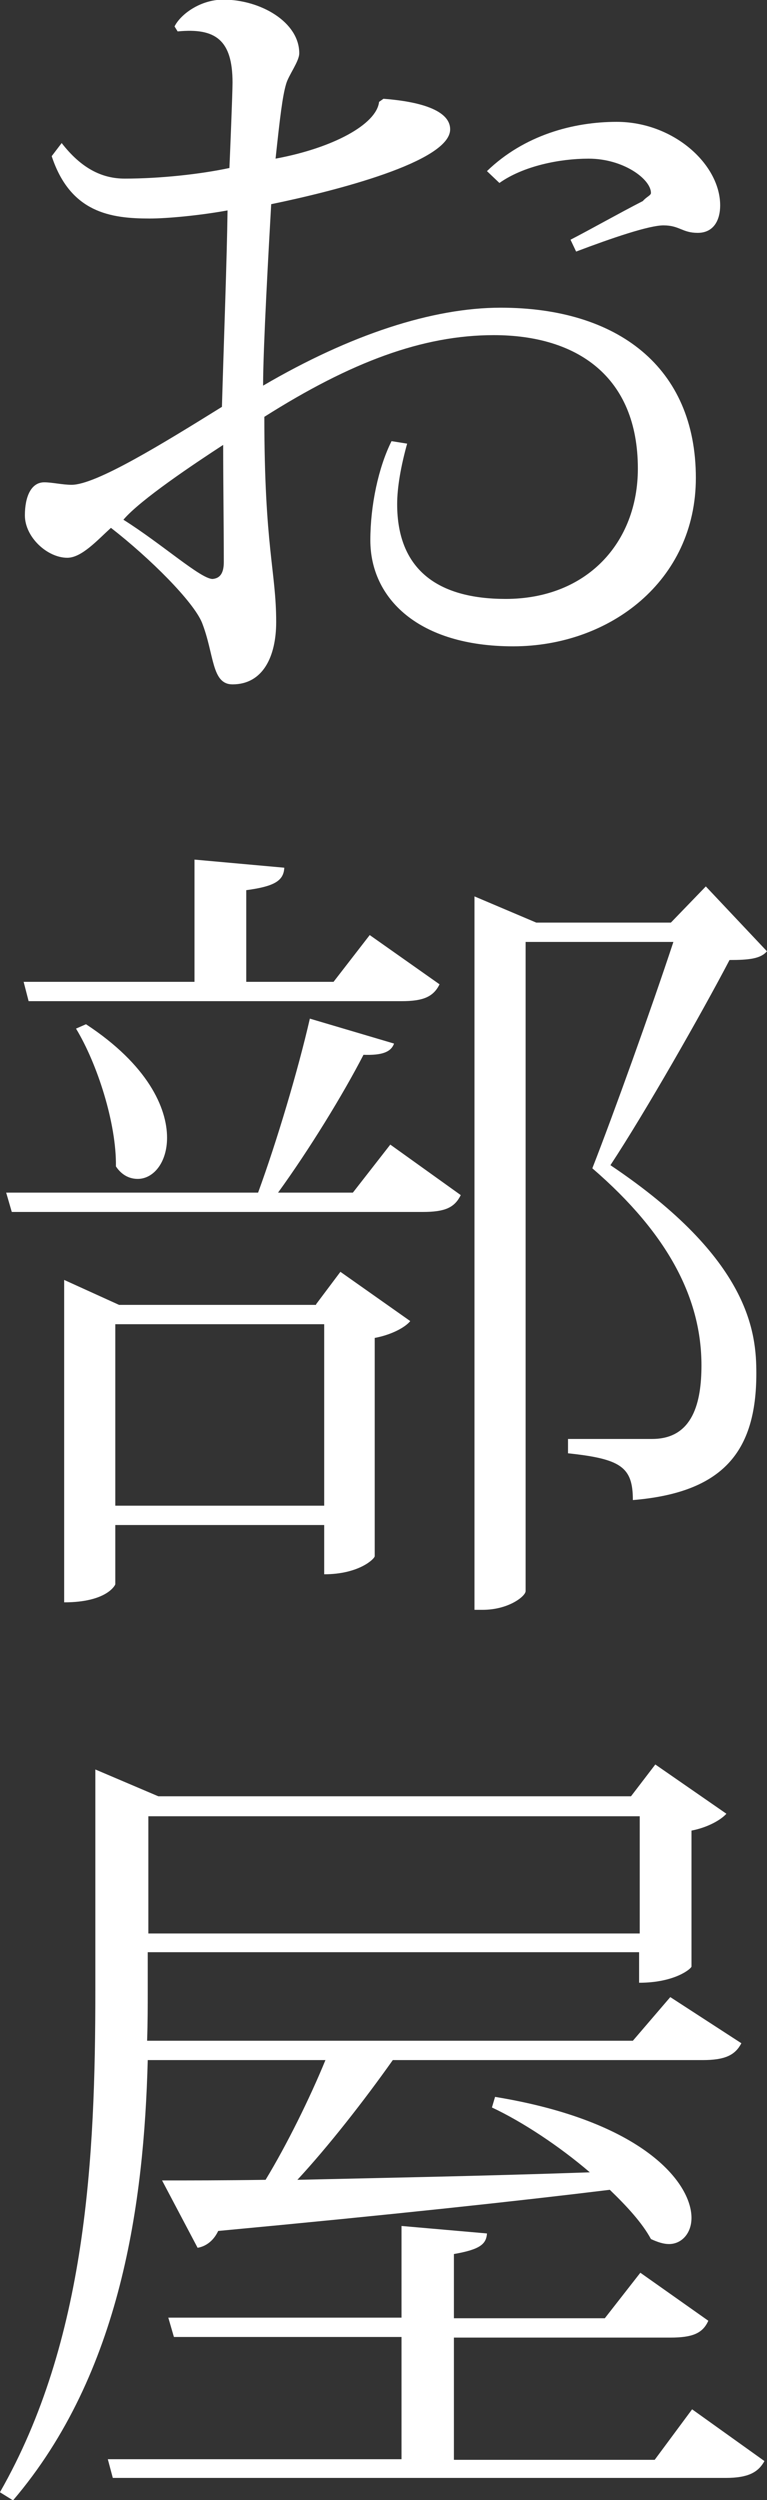 <?xml version="1.0" encoding="utf-8"?>
<!-- Generator: Adobe Illustrator 26.2.1, SVG Export Plug-In . SVG Version: 6.00 Build 0)  -->
<svg version="1.1" id="レイヤー_1" xmlns="http://www.w3.org/2000/svg" xmlns:xlink="http://www.w3.org/1999/xlink" x="0px"
	 y="0px" viewBox="0 0 12.3 40.09" style="enable-background:new 0 0 12.3 40.09;" xml:space="preserve">
<rect x="0" y="0" width="12.3" height="40.09" fill="#333333" stroke="none"/>
<style type="text/css">
	.st0{enable-background:new    ;}
	.st1{fill:#FFFFFF;}
</style>
<g id="グループ_68" transform="translate(-35.271 -35.126)">
	<g class="st0">
		<path class="st1" d="M37.64,68.17c-0.06,2.26-0.42,5.01-2.16,7.05l-0.21-0.13c1.39-2.43,1.53-5.37,1.53-8.05v-3.54l1.01,0.43h7.58
			l0.39-0.51l1.14,0.79c-0.09,0.1-0.3,0.22-0.56,0.27v2.18c0,0.03-0.26,0.26-0.84,0.26v-0.49h-7.88v0.6c0,0.26,0,0.53-0.01,0.82
			h7.79l0.6-0.7l1.14,0.74c-0.1,0.19-0.26,0.27-0.62,0.27h-4.97c-0.46,0.65-1.03,1.38-1.53,1.92c1.31-0.03,2.96-0.06,4.69-0.12
			c-0.49-0.42-1.08-0.81-1.57-1.04l0.05-0.17c2.38,0.39,3.15,1.38,3.15,1.94c0,0.25-0.16,0.42-0.36,0.42
			c-0.09,0-0.18-0.03-0.29-0.08c-0.14-0.26-0.39-0.53-0.66-0.79c-1.47,0.18-3.5,0.4-6.28,0.66c-0.08,0.17-0.21,0.25-0.33,0.27
			l-0.57-1.08c0.42,0,0.99,0,1.66-0.01c0.34-0.56,0.71-1.31,0.96-1.92H37.64z M46.37,73.76l1.16,0.83c-0.1,0.18-0.26,0.27-0.62,0.27
			h-9.83L37,74.56h4.71v-1.96h-3.65l-0.09-0.31h3.74v-1.47l1.37,0.12c-0.01,0.18-0.13,0.26-0.53,0.33v1.03h2.42l0.57-0.73l1.09,0.77
			c-0.09,0.2-0.25,0.27-0.61,0.27h-3.47v1.96h3.22L46.37,73.76z M45.53,64.25h-7.88v1.88h7.88V64.25z"/>
	</g>
	<g class="st0">
		<path class="st1" d="M40.93,54.25l0.6-0.77l1.13,0.81c-0.1,0.2-0.25,0.27-0.61,0.27h-6.59l-0.09-0.31h4.04
			c0.3-0.82,0.64-1.96,0.83-2.79l1.35,0.4c-0.05,0.14-0.2,0.19-0.49,0.18c-0.33,0.64-0.87,1.52-1.37,2.21H40.93z M35.73,51.18
			l-0.08-0.31h2.74v-1.96l1.44,0.13c-0.01,0.21-0.16,0.3-0.61,0.36v1.47h1.4l0.58-0.75l1.12,0.79c-0.1,0.2-0.26,0.27-0.61,0.27
			H35.73z M40.34,56.04l0.39-0.52l1.12,0.79c-0.08,0.1-0.3,0.22-0.57,0.27v3.5c0,0.04-0.25,0.29-0.81,0.29v-0.79h-3.35v0.95
			c0,0.01-0.13,0.29-0.82,0.29v-5.17l0.88,0.4H40.34z M36.65,51.55c0.99,0.65,1.3,1.34,1.3,1.82c0,0.4-0.22,0.66-0.47,0.66
			c-0.12,0-0.25-0.05-0.35-0.2c0.01-0.69-0.3-1.65-0.64-2.21L36.65,51.55z M37.12,59.27h3.35v-2.91h-3.35V59.27z M46.59,49.34
			l0.98,1.04c-0.1,0.12-0.29,0.14-0.6,0.14c-0.45,0.86-1.35,2.44-1.91,3.29c2.25,1.51,2.34,2.7,2.34,3.34
			c0,1.25-0.53,1.91-1.98,2.03c0-0.53-0.19-0.66-1.04-0.75V58.2h1.35c0.66,0,0.79-0.6,0.79-1.18c0-1.05-0.51-2.09-1.75-3.16
			c0.34-0.87,0.94-2.54,1.3-3.63h-2.37v10.41c0,0.08-0.27,0.3-0.69,0.3h-0.13V49.5l0.99,0.42h2.16L46.59,49.34z"/>
	</g>
	<g class="st0">
		<path class="st1" d="M41.42,36.71c0.66,0.05,1.07,0.21,1.07,0.49c0,0.52-1.85,0.99-2.87,1.2c-0.04,0.71-0.13,2.3-0.13,2.91
			c1.4-0.82,2.72-1.25,3.81-1.25c1.87,0,3.13,0.95,3.13,2.73c0,1.65-1.38,2.7-2.93,2.7c-1.52,0-2.29-0.77-2.29-1.7
			c0-0.56,0.13-1.17,0.34-1.59l0.25,0.04c-0.1,0.36-0.16,0.7-0.16,0.97c0,1.04,0.64,1.52,1.74,1.52c1.3,0,2.12-0.9,2.12-2.09
			c0-1.48-0.98-2.14-2.31-2.14c-1.14,0-2.29,0.43-3.68,1.31c0,2.09,0.19,2.48,0.19,3.29c0,0.55-0.21,1-0.7,1
			c-0.34,0-0.29-0.48-0.49-0.99c-0.14-0.34-0.83-1.03-1.46-1.52c-0.22,0.2-0.47,0.48-0.7,0.48c-0.32,0-0.68-0.33-0.68-0.68
			c0-0.3,0.1-0.53,0.31-0.53c0.13,0,0.29,0.04,0.44,0.04c0.39,0,1.46-0.66,2.41-1.25c0.03-1.04,0.08-2.37,0.09-3.15
			c-0.44,0.08-0.96,0.13-1.25,0.13c-0.62,0-1.27-0.09-1.57-1l0.16-0.21c0.31,0.4,0.64,0.57,1.01,0.57c0.57,0,1.21-0.07,1.68-0.17
			C38.96,37.6,39,36.62,39,36.45c0-0.68-0.27-0.88-0.88-0.82l-0.05-0.08c0.1-0.2,0.42-0.43,0.78-0.43c0.6,0,1.22,0.36,1.22,0.86
			c0,0.13-0.17,0.35-0.21,0.49c-0.06,0.2-0.1,0.55-0.17,1.2c0.92-0.17,1.62-0.55,1.66-0.91L41.42,36.71z M38.86,44.14
			c0-0.56-0.01-1.25-0.01-1.88c-0.46,0.3-1.33,0.88-1.6,1.2c0.62,0.39,1.24,0.95,1.43,0.95C38.79,44.4,38.86,44.33,38.86,44.14z
			 M43.08,37.87c0.6-0.58,1.39-0.79,2.08-0.79c0.91,0,1.66,0.68,1.66,1.34c0,0.23-0.1,0.44-0.36,0.44c-0.25,0-0.29-0.12-0.55-0.12
			c-0.23,0-0.82,0.2-1.4,0.42l-0.09-0.19c0.33-0.17,0.77-0.42,1.16-0.62c0.06-0.07,0.13-0.09,0.13-0.13c0-0.22-0.44-0.55-1-0.55
			c-0.47,0-1.05,0.12-1.43,0.39L43.08,37.87z"/>
	</g>
</g>
</svg>
